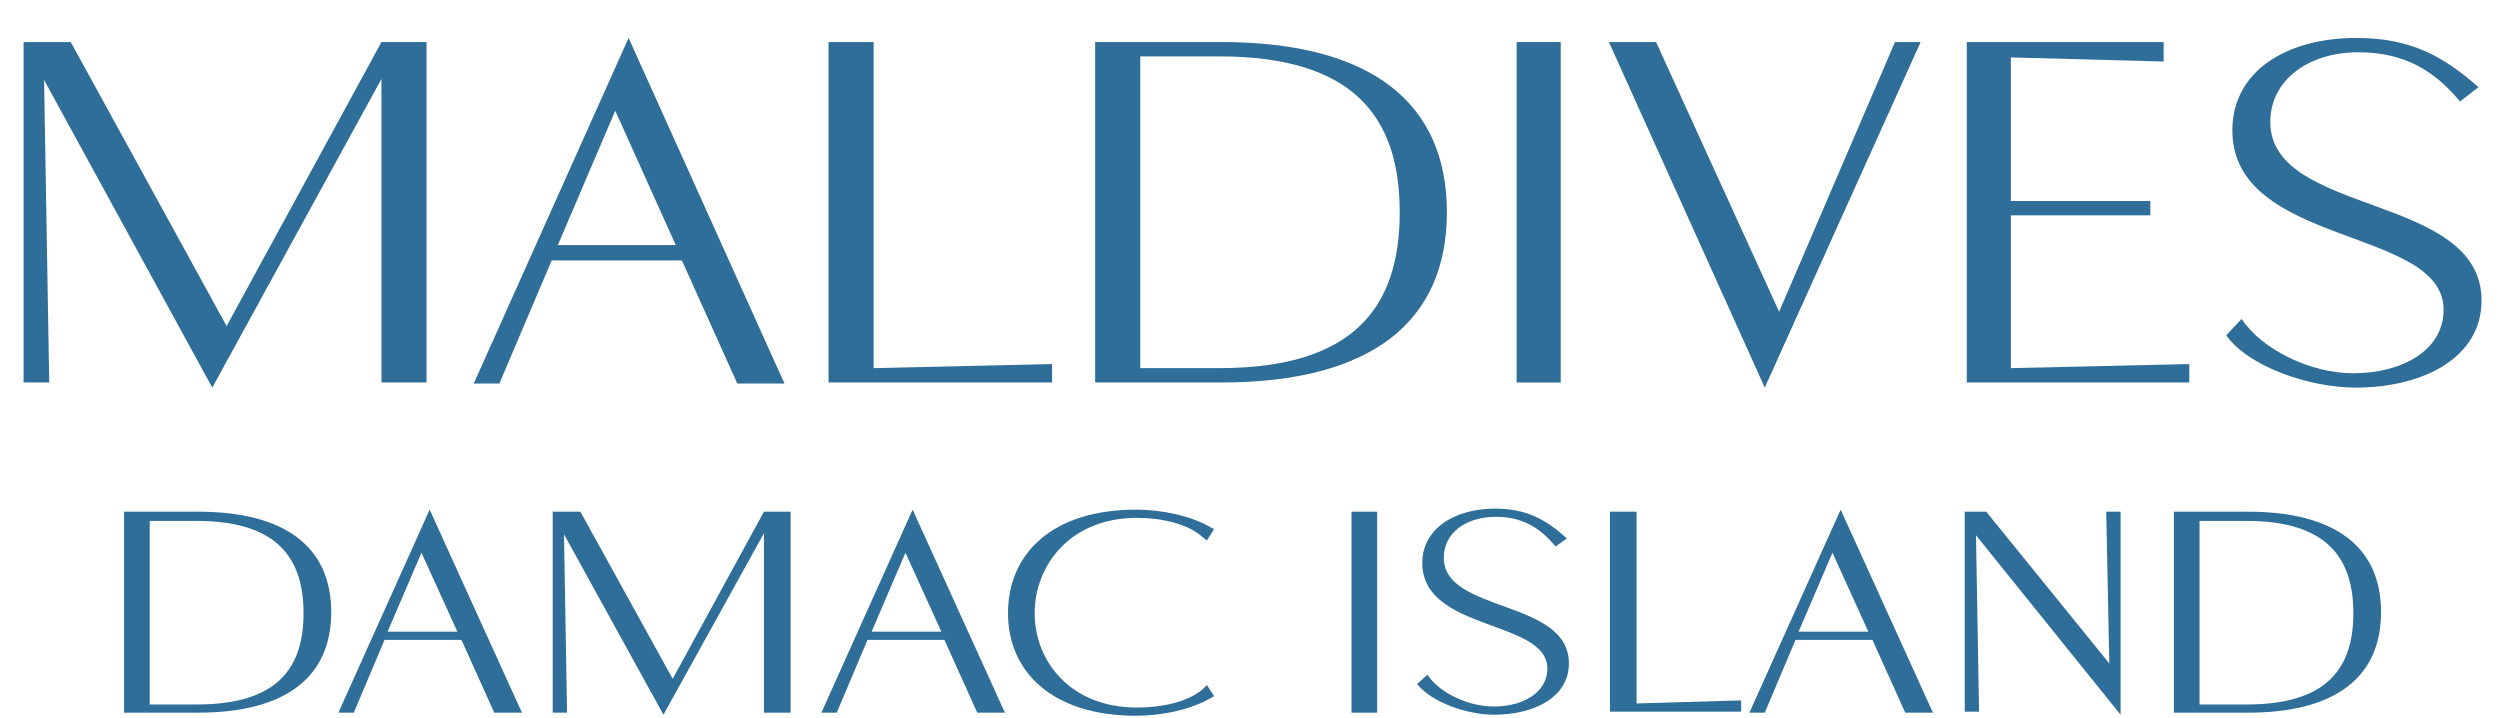 <?xml version="1.0" encoding="utf-8"?>
<!-- Generator: Adobe Illustrator 26.0.1, SVG Export Plug-In . SVG Version: 6.00 Build 0)  -->
<svg version="1.1" id="Layer_1" xmlns="http://www.w3.org/2000/svg" xmlns:xlink="http://www.w3.org/1999/xlink" x="0px" y="0px"
	 viewBox="0 0 243.8 70" style="enable-background:new 0 0 243.8 70;" xml:space="preserve">
<style type="text/css">
	.st0{enable-background:new    ;}
	.st1{fill:#2F6E99;}
</style>
<g class="st0">
	<path class="st1" d="M2.3,4.1h4.6l15.2,27.7L37.2,4.1h4.4v33.2h-4.4V7.7L20.7,37.8L4.3,7.8l0.5,29.5H2.3V4.1z"/>
	<path class="st1" d="M61.3,3.7l15.2,33.7h-4.6l-5.4-12H53.8l-5.1,12h-2.5L61.3,3.7z M65.9,23.9l-5.9-13.1l-5.6,13.1H65.9z"/>
	<path class="st1" d="M80.8,4.1h4.4v31.8l17.4-0.4v1.8H80.8V4.1z"/>
	<path class="st1" d="M106.8,4.1h12.3c14.6,0,22,5.9,22,16.6s-7.4,16.6-22,16.6h-12.3V4.1z M118.9,35.9c13.2,0,17.6-6,17.6-15.2
		s-4.4-15.2-17.6-15.2h-7.7v30.4H118.9z"/>
	<path class="st1" d="M147.9,4.1h4.3v33.2h-4.3V4.1z"/>
	<path class="st1" d="M156.9,4.1h4.6l12,26.3l11.3-26.3h2.5l-15.2,33.7L156.9,4.1z"/>
	<path class="st1" d="M191.8,4.1H211V6l-14.9-0.4v14h13.6V21h-13.6v14.9l17.4-0.4v1.8h-21.7V4.1z"/>
	<path class="st1" d="M218.6,31.1c2,3,6.7,5.3,10.9,5.3c4.7,0,8.8-2.2,8.8-6.2c0-8.1-20.6-6.1-20.6-17.5c0-5.7,5.2-9,12.1-9
		c5.3,0,8.5,1.8,11.9,4.8l-1.8,1.4c-2.4-2.9-5.3-4.8-9.9-4.8c-5,0-8.6,2.8-8.6,6.8c0,9.2,20.6,6.9,20.6,17.4c0,5.6-5.7,8.5-12.3,8.5
		c-4.4,0-10.4-2-12.6-5.1L218.6,31.1z"/>
</g>
<g class="st0">
	<path class="st1" d="M12.1,49.9h7.2c8.6,0,13,3.5,13,9.8c0,6.3-4.4,9.8-13,9.8h-7.2V49.9z M19.2,68.7c7.8,0,10.4-3.5,10.4-8.9
		s-2.6-9-10.4-9h-4.6v17.9H19.2z"/>
	<path class="st1" d="M41.9,49.7l9,19.8h-2.7L45,62.4h-7.5l-3,7.1h-1.5L41.9,49.7z M44.6,61.6l-3.5-7.7l-3.3,7.7H44.6z"/>
	<path class="st1" d="M53.9,49.9h2.7l9,16.3l8.9-16.3h2.6v19.6h-2.6V52l-9.8,17.7L55,52.1l0.3,17.4h-1.4V49.9z"/>
	<path class="st1" d="M89,49.7l9,19.8h-2.7l-3.2-7.1h-7.5l-3,7.1h-1.5L89,49.7z M91.8,61.6l-3.5-7.7L85,61.6H91.8z"/>
	<path class="st1" d="M117.7,66.8l0.7,1.1l-0.2,0.1c-2,1.2-4.9,1.8-7.4,1.8c-8.2,0-12.5-4.3-12.5-10c0-5.8,4.3-10.1,12.5-10.1
		c2.5,0,5.4,0.6,7.4,1.8l0.2,0.1l-0.7,1.1l-0.4-0.3c-1.4-1.3-4-1.9-6.4-1.9c-6.6,0-10,4.7-10,9.3c0,4.6,3.4,9.2,10,9.2
		c2.3,0,4.9-0.5,6.4-1.8L117.7,66.8z"/>
	<path class="st1" d="M131.8,49.9h2.5v19.6h-2.5V49.9z"/>
	<path class="st1" d="M139.2,65.8c1.2,1.8,4,3.1,6.5,3.1c2.7,0,5.2-1.3,5.2-3.7c0-4.8-12.2-3.6-12.2-10.3c0-3.3,3.1-5.3,7.1-5.3
		c3.1,0,5,1.1,7,2.9l-1.1,0.8c-1.4-1.7-3.1-2.9-5.8-2.9c-3,0-5.1,1.6-5.1,4c0,5.4,12.2,4,12.2,10.3c0,3.3-3.4,5-7.3,5
		c-2.6,0-6.1-1.2-7.5-3L139.2,65.8z"/>
	<path class="st1" d="M157,49.9h2.6v18.7l10.2-0.3v1.1H157V49.9z"/>
	<path class="st1" d="M179.5,49.7l9,19.8h-2.7l-3.2-7.1h-7.5l-3,7.1h-1.5L179.5,49.7z M182.2,61.6l-3.5-7.7l-3.3,7.7H182.2z"/>
	<path class="st1" d="M191.5,49.9h2.2l12,14.8l-0.3-14.8h1.4v19.8l-14.1-17.5l0.3,17.2h-1.4V49.9z"/>
	<path class="st1" d="M212,49.9h7.2c8.6,0,13,3.5,13,9.8c0,6.3-4.4,9.8-13,9.8H212V49.9z M219.1,68.7c7.8,0,10.4-3.5,10.4-8.9
		s-2.6-9-10.4-9h-4.6v17.9H219.1z"/>
</g>
</svg>
